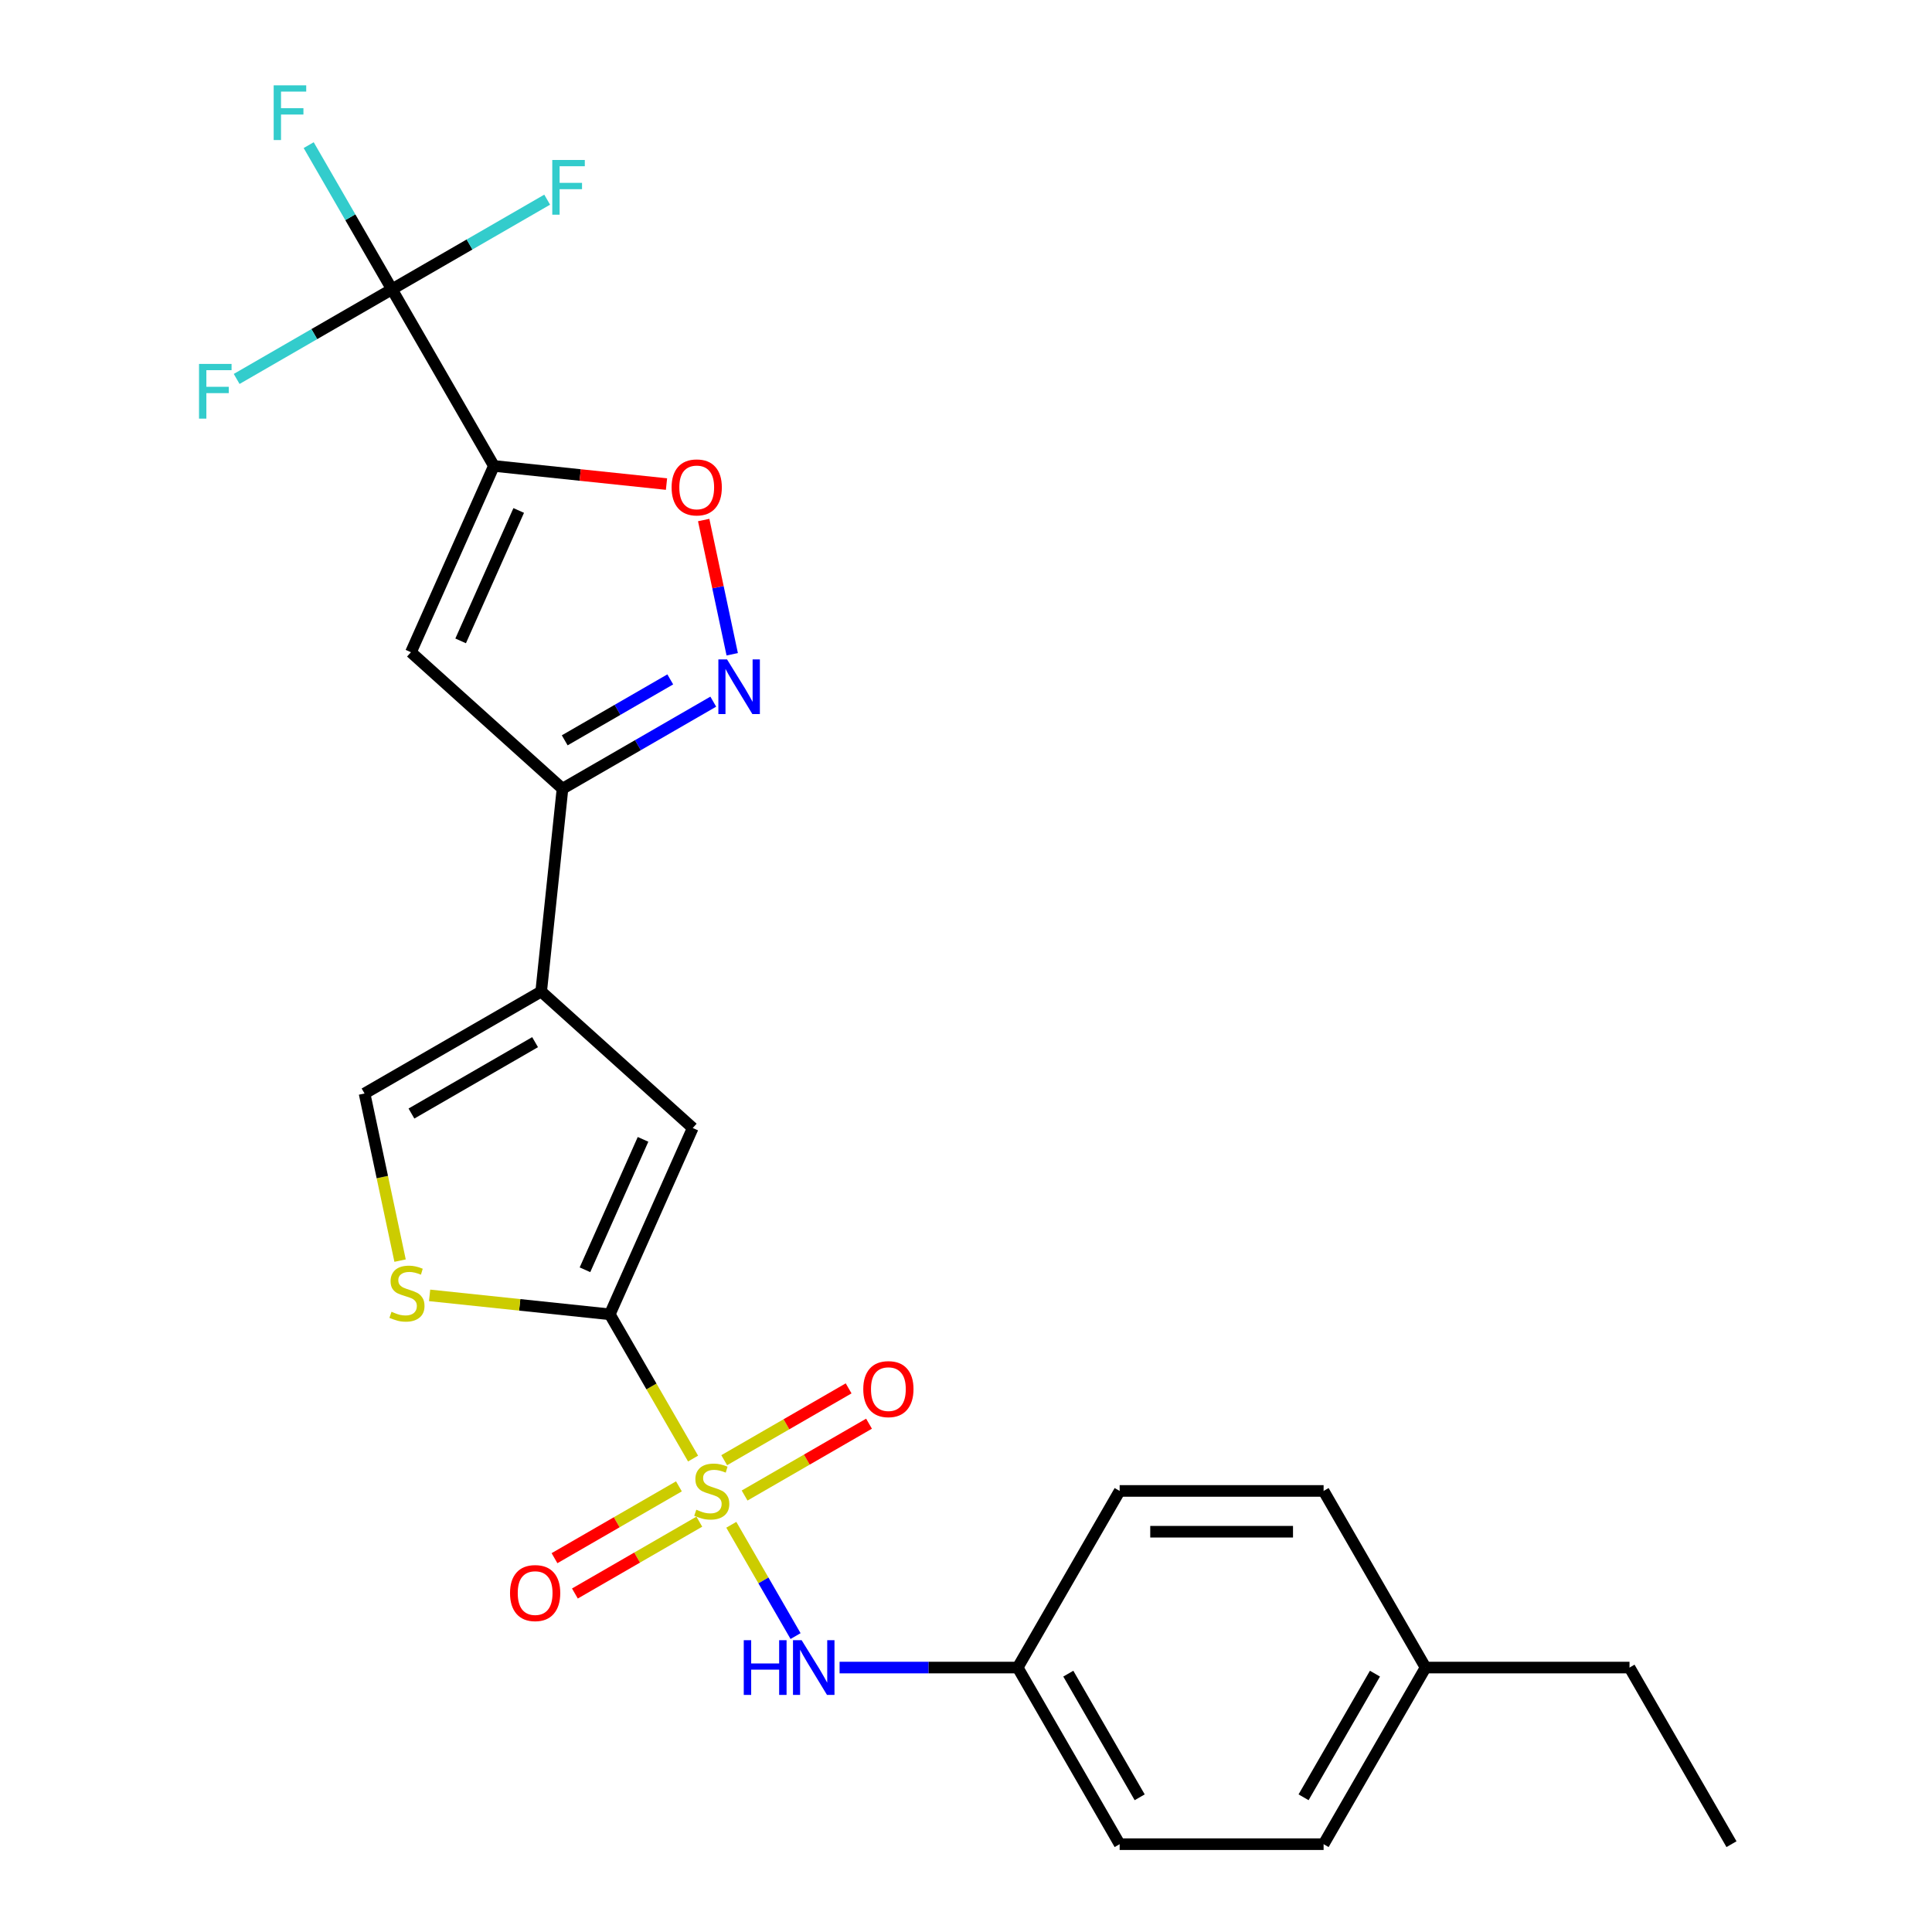 <?xml version='1.0' encoding='iso-8859-1'?>
<svg version='1.1' baseProfile='full'
              xmlns='http://www.w3.org/2000/svg'
                      xmlns:rdkit='http://www.rdkit.org/xml'
                      xmlns:xlink='http://www.w3.org/1999/xlink'
                  xml:space='preserve'
width='1000px' height='1000px' viewBox='0 0 1000 1000'>
<!-- END OF HEADER -->
<rect style='opacity:1.0;fill:#FFFFFF;stroke:none' width='1000' height='1000' x='0' y='0'> </rect>
<path class='bond-1' d='M 358.731,754.948 L 337.179,717.618' style='fill:none;fill-rule:evenodd;stroke:#CCCC00;stroke-width:6px;stroke-linecap:butt;stroke-linejoin:miter;stroke-opacity:1' />
<path class='bond-1' d='M 337.179,717.618 L 315.626,680.288' style='fill:none;fill-rule:evenodd;stroke:#000000;stroke-width:6px;stroke-linecap:butt;stroke-linejoin:miter;stroke-opacity:1' />
<path class='bond-10' d='M 378.522,789.226 L 395.151,818.029' style='fill:none;fill-rule:evenodd;stroke:#CCCC00;stroke-width:6px;stroke-linecap:butt;stroke-linejoin:miter;stroke-opacity:1' />
<path class='bond-10' d='M 395.151,818.029 L 411.781,846.833' style='fill:none;fill-rule:evenodd;stroke:#0000FF;stroke-width:6px;stroke-linecap:butt;stroke-linejoin:miter;stroke-opacity:1' />
<path class='bond-12' d='M 385.404,774.083 L 417.604,755.492' style='fill:none;fill-rule:evenodd;stroke:#CCCC00;stroke-width:6px;stroke-linecap:butt;stroke-linejoin:miter;stroke-opacity:1' />
<path class='bond-12' d='M 417.604,755.492 L 449.804,736.902' style='fill:none;fill-rule:evenodd;stroke:#FF0000;stroke-width:6px;stroke-linecap:butt;stroke-linejoin:miter;stroke-opacity:1' />
<path class='bond-12' d='M 374.848,755.799 L 407.048,737.208' style='fill:none;fill-rule:evenodd;stroke:#CCCC00;stroke-width:6px;stroke-linecap:butt;stroke-linejoin:miter;stroke-opacity:1' />
<path class='bond-12' d='M 407.048,737.208 L 439.248,718.618' style='fill:none;fill-rule:evenodd;stroke:#FF0000;stroke-width:6px;stroke-linecap:butt;stroke-linejoin:miter;stroke-opacity:1' />
<path class='bond-13' d='M 351.41,769.331 L 319.21,787.921' style='fill:none;fill-rule:evenodd;stroke:#CCCC00;stroke-width:6px;stroke-linecap:butt;stroke-linejoin:miter;stroke-opacity:1' />
<path class='bond-13' d='M 319.21,787.921 L 287.01,806.512' style='fill:none;fill-rule:evenodd;stroke:#FF0000;stroke-width:6px;stroke-linecap:butt;stroke-linejoin:miter;stroke-opacity:1' />
<path class='bond-13' d='M 361.966,787.615 L 329.766,806.205' style='fill:none;fill-rule:evenodd;stroke:#CCCC00;stroke-width:6px;stroke-linecap:butt;stroke-linejoin:miter;stroke-opacity:1' />
<path class='bond-13' d='M 329.766,806.205 L 297.567,824.796' style='fill:none;fill-rule:evenodd;stroke:#FF0000;stroke-width:6px;stroke-linecap:butt;stroke-linejoin:miter;stroke-opacity:1' />
<path class='bond-0' d='M 255.637,241.163 L 212.701,337.599' style='fill:none;fill-rule:evenodd;stroke:#000000;stroke-width:6px;stroke-linecap:butt;stroke-linejoin:miter;stroke-opacity:1' />
<path class='bond-0' d='M 268.483,264.216 L 238.428,331.721' style='fill:none;fill-rule:evenodd;stroke:#000000;stroke-width:6px;stroke-linecap:butt;stroke-linejoin:miter;stroke-opacity:1' />
<path class='bond-4' d='M 255.637,241.163 L 202.856,149.744' style='fill:none;fill-rule:evenodd;stroke:#000000;stroke-width:6px;stroke-linecap:butt;stroke-linejoin:miter;stroke-opacity:1' />
<path class='bond-27' d='M 255.637,241.163 L 300.309,245.859' style='fill:none;fill-rule:evenodd;stroke:#000000;stroke-width:6px;stroke-linecap:butt;stroke-linejoin:miter;stroke-opacity:1' />
<path class='bond-27' d='M 300.309,245.859 L 344.981,250.554' style='fill:none;fill-rule:evenodd;stroke:#FF0000;stroke-width:6px;stroke-linecap:butt;stroke-linejoin:miter;stroke-opacity:1' />
<path class='bond-7' d='M 315.626,680.288 L 358.562,583.852' style='fill:none;fill-rule:evenodd;stroke:#000000;stroke-width:6px;stroke-linecap:butt;stroke-linejoin:miter;stroke-opacity:1' />
<path class='bond-7' d='M 302.779,657.235 L 332.835,589.73' style='fill:none;fill-rule:evenodd;stroke:#000000;stroke-width:6px;stroke-linecap:butt;stroke-linejoin:miter;stroke-opacity:1' />
<path class='bond-9' d='M 315.626,680.288 L 268.994,675.386' style='fill:none;fill-rule:evenodd;stroke:#000000;stroke-width:6px;stroke-linecap:butt;stroke-linejoin:miter;stroke-opacity:1' />
<path class='bond-9' d='M 268.994,675.386 L 222.362,670.485' style='fill:none;fill-rule:evenodd;stroke:#CCCC00;stroke-width:6px;stroke-linecap:butt;stroke-linejoin:miter;stroke-opacity:1' />
<path class='bond-2' d='M 280.114,513.217 L 358.562,583.852' style='fill:none;fill-rule:evenodd;stroke:#000000;stroke-width:6px;stroke-linecap:butt;stroke-linejoin:miter;stroke-opacity:1' />
<path class='bond-6' d='M 280.114,513.217 L 291.149,408.234' style='fill:none;fill-rule:evenodd;stroke:#000000;stroke-width:6px;stroke-linecap:butt;stroke-linejoin:miter;stroke-opacity:1' />
<path class='bond-25' d='M 280.114,513.217 L 188.695,565.998' style='fill:none;fill-rule:evenodd;stroke:#000000;stroke-width:6px;stroke-linecap:butt;stroke-linejoin:miter;stroke-opacity:1' />
<path class='bond-25' d='M 276.958,539.418 L 212.964,576.365' style='fill:none;fill-rule:evenodd;stroke:#000000;stroke-width:6px;stroke-linecap:butt;stroke-linejoin:miter;stroke-opacity:1' />
<path class='bond-3' d='M 212.701,337.599 L 291.149,408.234' style='fill:none;fill-rule:evenodd;stroke:#000000;stroke-width:6px;stroke-linecap:butt;stroke-linejoin:miter;stroke-opacity:1' />
<path class='bond-14' d='M 202.856,149.744 L 181.315,112.434' style='fill:none;fill-rule:evenodd;stroke:#000000;stroke-width:6px;stroke-linecap:butt;stroke-linejoin:miter;stroke-opacity:1' />
<path class='bond-14' d='M 181.315,112.434 L 159.774,75.124' style='fill:none;fill-rule:evenodd;stroke:#33CCCC;stroke-width:6px;stroke-linecap:butt;stroke-linejoin:miter;stroke-opacity:1' />
<path class='bond-15' d='M 202.856,149.744 L 243.036,126.546' style='fill:none;fill-rule:evenodd;stroke:#000000;stroke-width:6px;stroke-linecap:butt;stroke-linejoin:miter;stroke-opacity:1' />
<path class='bond-15' d='M 243.036,126.546 L 283.216,103.348' style='fill:none;fill-rule:evenodd;stroke:#33CCCC;stroke-width:6px;stroke-linecap:butt;stroke-linejoin:miter;stroke-opacity:1' />
<path class='bond-16' d='M 202.856,149.744 L 162.676,172.942' style='fill:none;fill-rule:evenodd;stroke:#000000;stroke-width:6px;stroke-linecap:butt;stroke-linejoin:miter;stroke-opacity:1' />
<path class='bond-16' d='M 162.676,172.942 L 122.495,196.14' style='fill:none;fill-rule:evenodd;stroke:#33CCCC;stroke-width:6px;stroke-linecap:butt;stroke-linejoin:miter;stroke-opacity:1' />
<path class='bond-5' d='M 369.189,363.177 L 330.169,385.705' style='fill:none;fill-rule:evenodd;stroke:#0000FF;stroke-width:6px;stroke-linecap:butt;stroke-linejoin:miter;stroke-opacity:1' />
<path class='bond-5' d='M 330.169,385.705 L 291.149,408.234' style='fill:none;fill-rule:evenodd;stroke:#000000;stroke-width:6px;stroke-linecap:butt;stroke-linejoin:miter;stroke-opacity:1' />
<path class='bond-5' d='M 346.927,351.652 L 319.612,367.421' style='fill:none;fill-rule:evenodd;stroke:#0000FF;stroke-width:6px;stroke-linecap:butt;stroke-linejoin:miter;stroke-opacity:1' />
<path class='bond-5' d='M 319.612,367.421 L 292.298,383.191' style='fill:none;fill-rule:evenodd;stroke:#000000;stroke-width:6px;stroke-linecap:butt;stroke-linejoin:miter;stroke-opacity:1' />
<path class='bond-8' d='M 378.997,338.654 L 371.612,303.91' style='fill:none;fill-rule:evenodd;stroke:#0000FF;stroke-width:6px;stroke-linecap:butt;stroke-linejoin:miter;stroke-opacity:1' />
<path class='bond-8' d='M 371.612,303.91 L 364.227,269.167' style='fill:none;fill-rule:evenodd;stroke:#FF0000;stroke-width:6px;stroke-linecap:butt;stroke-linejoin:miter;stroke-opacity:1' />
<path class='bond-11' d='M 207.08,652.494 L 197.888,609.246' style='fill:none;fill-rule:evenodd;stroke:#CCCC00;stroke-width:6px;stroke-linecap:butt;stroke-linejoin:miter;stroke-opacity:1' />
<path class='bond-11' d='M 197.888,609.246 L 188.695,565.998' style='fill:none;fill-rule:evenodd;stroke:#000000;stroke-width:6px;stroke-linecap:butt;stroke-linejoin:miter;stroke-opacity:1' />
<path class='bond-17' d='M 434.567,863.126 L 480.659,863.126' style='fill:none;fill-rule:evenodd;stroke:#0000FF;stroke-width:6px;stroke-linecap:butt;stroke-linejoin:miter;stroke-opacity:1' />
<path class='bond-17' d='M 480.659,863.126 L 526.75,863.126' style='fill:none;fill-rule:evenodd;stroke:#000000;stroke-width:6px;stroke-linecap:butt;stroke-linejoin:miter;stroke-opacity:1' />
<path class='bond-19' d='M 526.75,863.126 L 579.531,771.707' style='fill:none;fill-rule:evenodd;stroke:#000000;stroke-width:6px;stroke-linecap:butt;stroke-linejoin:miter;stroke-opacity:1' />
<path class='bond-20' d='M 526.75,863.126 L 579.531,954.545' style='fill:none;fill-rule:evenodd;stroke:#000000;stroke-width:6px;stroke-linecap:butt;stroke-linejoin:miter;stroke-opacity:1' />
<path class='bond-20' d='M 552.951,866.283 L 589.898,930.276' style='fill:none;fill-rule:evenodd;stroke:#000000;stroke-width:6px;stroke-linecap:butt;stroke-linejoin:miter;stroke-opacity:1' />
<path class='bond-18' d='M 737.874,863.126 L 685.093,954.545' style='fill:none;fill-rule:evenodd;stroke:#000000;stroke-width:6px;stroke-linecap:butt;stroke-linejoin:miter;stroke-opacity:1' />
<path class='bond-18' d='M 711.673,866.283 L 674.726,930.276' style='fill:none;fill-rule:evenodd;stroke:#000000;stroke-width:6px;stroke-linecap:butt;stroke-linejoin:miter;stroke-opacity:1' />
<path class='bond-23' d='M 737.874,863.126 L 843.436,863.126' style='fill:none;fill-rule:evenodd;stroke:#000000;stroke-width:6px;stroke-linecap:butt;stroke-linejoin:miter;stroke-opacity:1' />
<path class='bond-26' d='M 737.874,863.126 L 685.093,771.707' style='fill:none;fill-rule:evenodd;stroke:#000000;stroke-width:6px;stroke-linecap:butt;stroke-linejoin:miter;stroke-opacity:1' />
<path class='bond-21' d='M 579.531,771.707 L 685.093,771.707' style='fill:none;fill-rule:evenodd;stroke:#000000;stroke-width:6px;stroke-linecap:butt;stroke-linejoin:miter;stroke-opacity:1' />
<path class='bond-21' d='M 595.365,792.819 L 669.259,792.819' style='fill:none;fill-rule:evenodd;stroke:#000000;stroke-width:6px;stroke-linecap:butt;stroke-linejoin:miter;stroke-opacity:1' />
<path class='bond-22' d='M 579.531,954.545 L 685.093,954.545' style='fill:none;fill-rule:evenodd;stroke:#000000;stroke-width:6px;stroke-linecap:butt;stroke-linejoin:miter;stroke-opacity:1' />
<path class='bond-24' d='M 843.436,863.126 L 896.217,954.545' style='fill:none;fill-rule:evenodd;stroke:#000000;stroke-width:6px;stroke-linecap:butt;stroke-linejoin:miter;stroke-opacity:1' />
<path  class='atom-0' d='M 360.407 781.427
Q 360.727 781.547, 362.047 782.107
Q 363.367 782.667, 364.807 783.027
Q 366.287 783.347, 367.727 783.347
Q 370.407 783.347, 371.967 782.067
Q 373.527 780.747, 373.527 778.467
Q 373.527 776.907, 372.727 775.947
Q 371.967 774.987, 370.767 774.467
Q 369.567 773.947, 367.567 773.347
Q 365.047 772.587, 363.527 771.867
Q 362.047 771.147, 360.967 769.627
Q 359.927 768.107, 359.927 765.547
Q 359.927 761.987, 362.327 759.787
Q 364.767 757.587, 369.567 757.587
Q 372.847 757.587, 376.567 759.147
L 375.647 762.227
Q 372.247 760.827, 369.687 760.827
Q 366.927 760.827, 365.407 761.987
Q 363.887 763.107, 363.927 765.067
Q 363.927 766.587, 364.687 767.507
Q 365.487 768.427, 366.607 768.947
Q 367.767 769.467, 369.687 770.067
Q 372.247 770.867, 373.767 771.667
Q 375.287 772.467, 376.367 774.107
Q 377.487 775.707, 377.487 778.467
Q 377.487 782.387, 374.847 784.507
Q 372.247 786.587, 367.887 786.587
Q 365.367 786.587, 363.447 786.027
Q 361.567 785.507, 359.327 784.587
L 360.407 781.427
' fill='#CCCC00'/>
<path  class='atom-6' d='M 376.308 341.293
L 385.588 356.293
Q 386.508 357.773, 387.988 360.453
Q 389.468 363.133, 389.548 363.293
L 389.548 341.293
L 393.308 341.293
L 393.308 369.613
L 389.428 369.613
L 379.468 353.213
Q 378.308 351.293, 377.068 349.093
Q 375.868 346.893, 375.508 346.213
L 375.508 369.613
L 371.828 369.613
L 371.828 341.293
L 376.308 341.293
' fill='#0000FF'/>
<path  class='atom-9' d='M 347.62 252.278
Q 347.62 245.478, 350.98 241.678
Q 354.34 237.878, 360.62 237.878
Q 366.9 237.878, 370.26 241.678
Q 373.62 245.478, 373.62 252.278
Q 373.62 259.158, 370.22 263.078
Q 366.82 266.958, 360.62 266.958
Q 354.38 266.958, 350.98 263.078
Q 347.62 259.198, 347.62 252.278
M 360.62 263.758
Q 364.94 263.758, 367.26 260.878
Q 369.62 257.958, 369.62 252.278
Q 369.62 246.718, 367.26 243.918
Q 364.94 241.078, 360.62 241.078
Q 356.3 241.078, 353.94 243.878
Q 351.62 246.678, 351.62 252.278
Q 351.62 257.998, 353.94 260.878
Q 356.3 263.758, 360.62 263.758
' fill='#FF0000'/>
<path  class='atom-10' d='M 202.643 678.973
Q 202.963 679.093, 204.283 679.653
Q 205.603 680.213, 207.043 680.573
Q 208.523 680.893, 209.963 680.893
Q 212.643 680.893, 214.203 679.613
Q 215.763 678.293, 215.763 676.013
Q 215.763 674.453, 214.963 673.493
Q 214.203 672.533, 213.003 672.013
Q 211.803 671.493, 209.803 670.893
Q 207.283 670.133, 205.763 669.413
Q 204.283 668.693, 203.203 667.173
Q 202.163 665.653, 202.163 663.093
Q 202.163 659.533, 204.563 657.333
Q 207.003 655.133, 211.803 655.133
Q 215.083 655.133, 218.803 656.693
L 217.883 659.773
Q 214.483 658.373, 211.923 658.373
Q 209.163 658.373, 207.643 659.533
Q 206.123 660.653, 206.163 662.613
Q 206.163 664.133, 206.923 665.053
Q 207.723 665.973, 208.843 666.493
Q 210.003 667.013, 211.923 667.613
Q 214.483 668.413, 216.003 669.213
Q 217.523 670.013, 218.603 671.653
Q 219.723 673.253, 219.723 676.013
Q 219.723 679.933, 217.083 682.053
Q 214.483 684.133, 210.123 684.133
Q 207.603 684.133, 205.683 683.573
Q 203.803 683.053, 201.563 682.133
L 202.643 678.973
' fill='#CCCC00'/>
<path  class='atom-11' d='M 384.968 848.966
L 388.808 848.966
L 388.808 861.006
L 403.288 861.006
L 403.288 848.966
L 407.128 848.966
L 407.128 877.286
L 403.288 877.286
L 403.288 864.206
L 388.808 864.206
L 388.808 877.286
L 384.968 877.286
L 384.968 848.966
' fill='#0000FF'/>
<path  class='atom-11' d='M 414.928 848.966
L 424.208 863.966
Q 425.128 865.446, 426.608 868.126
Q 428.088 870.806, 428.168 870.966
L 428.168 848.966
L 431.928 848.966
L 431.928 877.286
L 428.048 877.286
L 418.088 860.886
Q 416.928 858.966, 415.688 856.766
Q 414.488 854.566, 414.128 853.886
L 414.128 877.286
L 410.448 877.286
L 410.448 848.966
L 414.928 848.966
' fill='#0000FF'/>
<path  class='atom-13' d='M 446.826 719.006
Q 446.826 712.206, 450.186 708.406
Q 453.546 704.606, 459.826 704.606
Q 466.106 704.606, 469.466 708.406
Q 472.826 712.206, 472.826 719.006
Q 472.826 725.886, 469.426 729.806
Q 466.026 733.686, 459.826 733.686
Q 453.586 733.686, 450.186 729.806
Q 446.826 725.926, 446.826 719.006
M 459.826 730.486
Q 464.146 730.486, 466.466 727.606
Q 468.826 724.686, 468.826 719.006
Q 468.826 713.446, 466.466 710.646
Q 464.146 707.806, 459.826 707.806
Q 455.506 707.806, 453.146 710.606
Q 450.826 713.406, 450.826 719.006
Q 450.826 724.726, 453.146 727.606
Q 455.506 730.486, 459.826 730.486
' fill='#FF0000'/>
<path  class='atom-14' d='M 263.988 824.568
Q 263.988 817.768, 267.348 813.968
Q 270.708 810.168, 276.988 810.168
Q 283.268 810.168, 286.628 813.968
Q 289.988 817.768, 289.988 824.568
Q 289.988 831.448, 286.588 835.368
Q 283.188 839.248, 276.988 839.248
Q 270.748 839.248, 267.348 835.368
Q 263.988 831.488, 263.988 824.568
M 276.988 836.048
Q 281.308 836.048, 283.628 833.168
Q 285.988 830.248, 285.988 824.568
Q 285.988 819.008, 283.628 816.208
Q 281.308 813.368, 276.988 813.368
Q 272.668 813.368, 270.308 816.168
Q 267.988 818.968, 267.988 824.568
Q 267.988 830.288, 270.308 833.168
Q 272.668 836.048, 276.988 836.048
' fill='#FF0000'/>
<path  class='atom-15' d='M 141.655 44.165
L 158.495 44.165
L 158.495 47.405
L 145.455 47.405
L 145.455 56.005
L 157.055 56.005
L 157.055 59.285
L 145.455 59.285
L 145.455 72.485
L 141.655 72.485
L 141.655 44.165
' fill='#33CCCC'/>
<path  class='atom-16' d='M 285.855 82.803
L 302.695 82.803
L 302.695 86.043
L 289.655 86.043
L 289.655 94.643
L 301.255 94.643
L 301.255 97.923
L 289.655 97.923
L 289.655 111.123
L 285.855 111.123
L 285.855 82.803
' fill='#33CCCC'/>
<path  class='atom-17' d='M 103.016 188.365
L 119.856 188.365
L 119.856 191.605
L 106.816 191.605
L 106.816 200.205
L 118.416 200.205
L 118.416 203.485
L 106.816 203.485
L 106.816 216.685
L 103.016 216.685
L 103.016 188.365
' fill='#33CCCC'/>
</svg>

